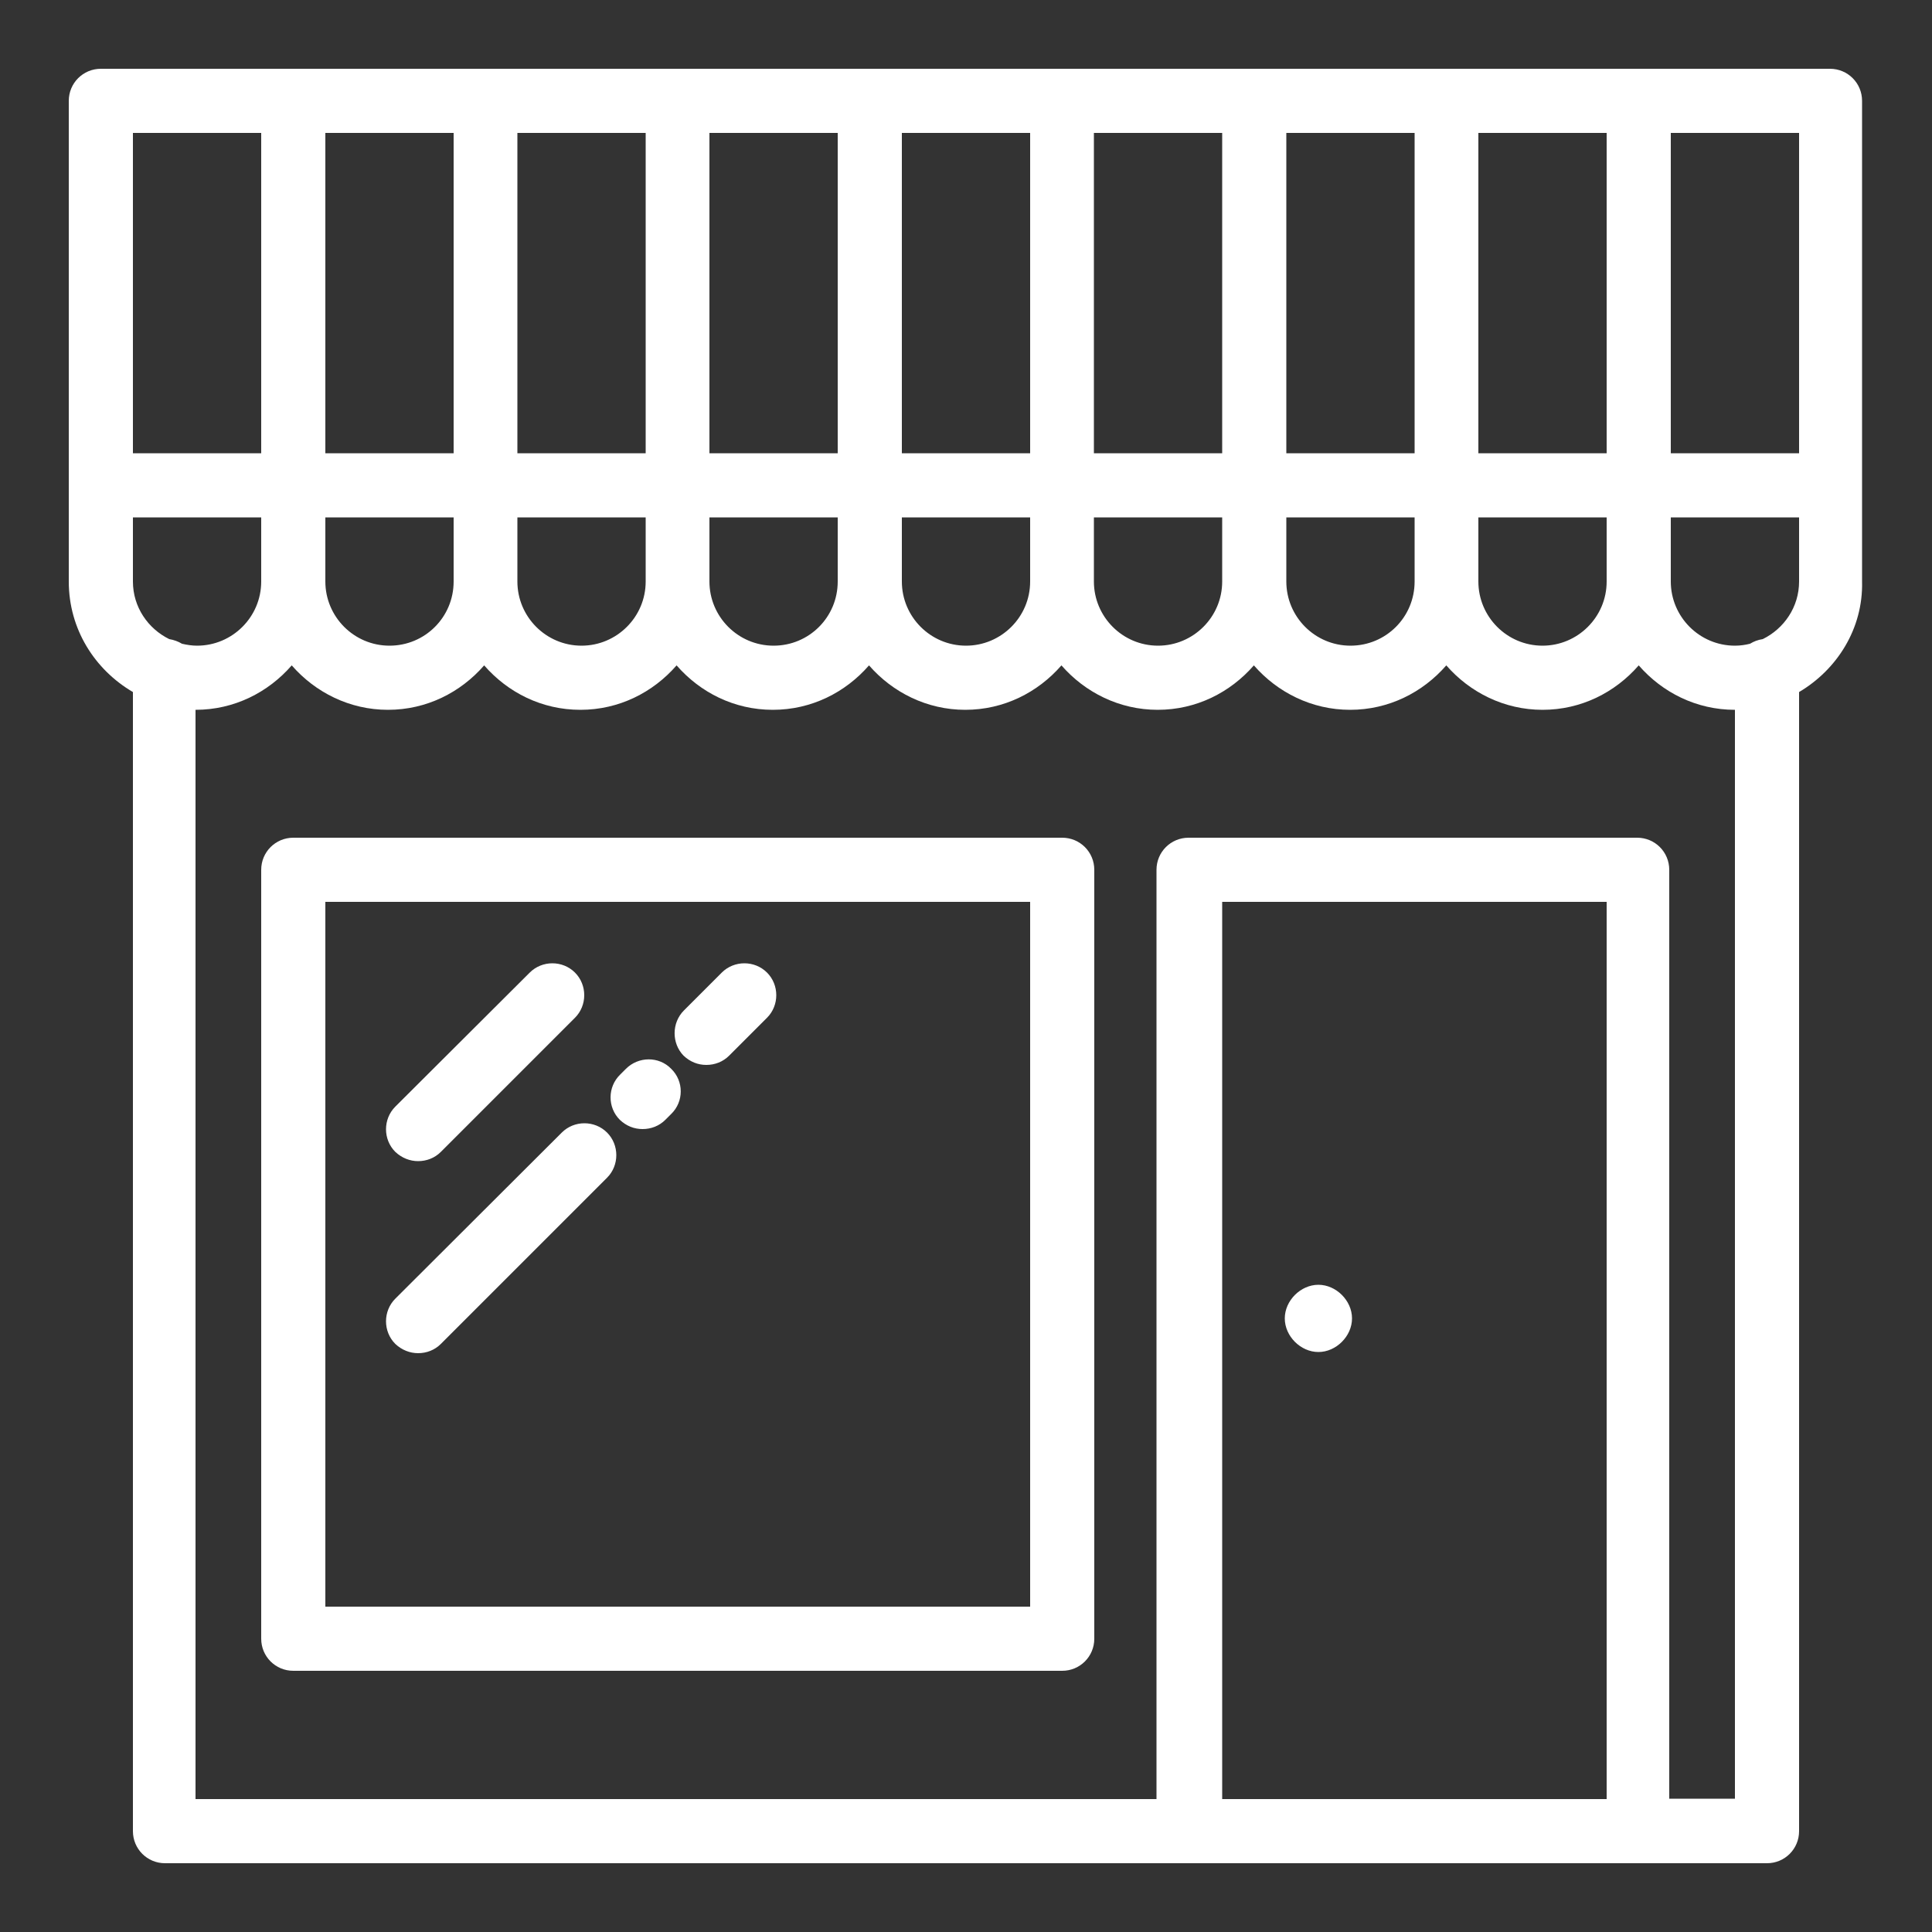<?xml version="1.0" encoding="utf-8"?>
<!-- Generator: Adobe Illustrator 19.2.1, SVG Export Plug-In . SVG Version: 6.00 Build 0)  -->
<svg version="1.1" id="Layer_1" xmlns="http://www.w3.org/2000/svg" xmlns:xlink="http://www.w3.org/1999/xlink" x="0px" y="0px"
	 viewBox="0 0 500 500" style="enable-background:new 0 0 500 500;" xml:space="preserve">
<rect x="0" y="0" width="500" height="500" fill="#333333" stroke="none"/>
<style type="text/css">
	.st0{fill:#FFFFFF;}
	.st1{fill:#454545;}
</style>
<g>
	<path class="st0" d="M465.6,179.1v294.8c0,4.6-3.7,8.3-8.3,8.3h-33.2H308H42.7c-4.6,0-8.3-3.7-8.3-8.3V179.1
		c-9.9-5.8-16.6-16.3-16.6-28.6V26.1c0-4.6,3.7-8.3,8.3-8.3h49.7h49.7h49.8h49.7h49.7h49.7h49.8h49.7h49.7c4.6,0,8.3,3.7,8.3,8.3
		v124.4C482.2,162.7,475.4,173.3,465.6,179.1z M316.3,465.6h99.5V233.4h-99.5V465.6z M67.6,34.4H34.4v82.9h33.2V34.4z M67.6,133.9
		H34.4v16.6c0,6.6,3.9,12.2,9.4,14.9c1.2,0.2,2.3,0.6,3.3,1.2c1.3,0.3,2.6,0.5,3.9,0.5c9.1,0,16.6-7.4,16.6-16.6V133.9z M117.3,34.4
		H84.2v82.9h33.2V34.4z M117.3,133.9H84.2v16.6c0,9.1,7.4,16.6,16.6,16.6s16.6-7.4,16.6-16.6V133.9z M167.1,34.4h-33.2v82.9h33.2
		V34.4z M167.1,133.9h-33.2v16.6c0,9.1,7.4,16.6,16.6,16.6c9.1,0,16.6-7.4,16.6-16.6V133.9z M216.8,34.4h-33.2v82.9h33.2V34.4z
		 M216.8,133.9h-33.2v16.6c0,9.1,7.4,16.6,16.6,16.6s16.6-7.4,16.6-16.6V133.9z M266.6,34.4h-33.2v82.9h33.2V34.4z M266.6,133.9
		h-33.2v16.6c0,9.1,7.4,16.6,16.6,16.6c9.1,0,16.6-7.4,16.6-16.6V133.9z M316.3,34.4h-33.2v82.9h33.2V34.4z M316.3,133.9h-33.2v16.6
		c0,9.1,7.4,16.6,16.6,16.6c9.1,0,16.6-7.4,16.6-16.6V133.9z M366.1,34.4h-33.2v82.9h33.2V34.4z M366.1,133.9h-33.2v16.6
		c0,9.1,7.4,16.6,16.6,16.6c9.2,0,16.6-7.4,16.6-16.6V133.9z M415.8,34.4h-33.2v82.9h33.2V34.4z M415.8,133.9h-33.2v16.6
		c0,9.1,7.4,16.6,16.6,16.6c9.1,0,16.6-7.4,16.6-16.6V133.9z M399.2,183.7c-9.9,0-18.8-4.5-24.9-11.5c-6.1,7-14.9,11.5-24.9,11.5
		c-9.9,0-18.8-4.5-24.9-11.5c-6.1,7-14.9,11.5-24.9,11.5c-9.9,0-18.8-4.5-24.9-11.5c-6.1,7-14.9,11.5-24.9,11.5
		c-9.9,0-18.8-4.5-24.9-11.5c-6.1,7-14.9,11.5-24.9,11.5c-10,0-18.8-4.5-24.9-11.5c-6.1,7-14.9,11.5-24.9,11.5
		c-10,0-18.8-4.5-24.9-11.5c-6.1,7-14.9,11.5-24.9,11.5c-9.9,0-18.8-4.5-24.9-11.5c-6.1,7-14.9,11.5-24.9,11.5v281.9h248.7V225.1
		c0-4.6,3.7-8.3,8.3-8.3h116.1c4.6,0,8.3,3.7,8.3,8.3v240.4H449V183.7c-10,0-18.8-4.5-24.9-11.5C418,179.2,409.2,183.7,399.2,183.7z
		 M465.6,34.4h-33.2v82.9h33.2V34.4z M465.6,133.9h-33.2v16.6c0,9.1,7.4,16.6,16.6,16.6c1.4,0,2.7-0.2,3.9-0.5c1-0.6,2-1,3.3-1.2
		c5.5-2.7,9.4-8.3,9.4-14.9V133.9z M274.9,432.4h-199c-4.6,0-8.3-3.7-8.3-8.3v-199c0-4.6,3.7-8.3,8.3-8.3h199c4.6,0,8.3,3.7,8.3,8.3
		v199C283.2,428.7,279.5,432.4,274.9,432.4z M266.6,233.4H84.2v182.4h182.4V233.4z M137.1,251.7c3.2-3.2,8.5-3.2,11.7,0
		c3.2,3.2,3.2,8.5,0,11.7l-34.7,34.7c-1.6,1.6-3.7,2.4-5.9,2.4c-2.1,0-4.2-0.8-5.9-2.4c-3.2-3.2-3.2-8.5,0-11.7L137.1,251.7z
		 M145.4,293.1c3.2-3.2,8.5-3.2,11.7,0c3.2,3.2,3.2,8.5,0,11.7l-43,43c-1.6,1.6-3.7,2.4-5.9,2.4c-2.1,0-4.2-0.8-5.9-2.4
		c-3.2-3.2-3.2-8.5,0-11.7L145.4,293.1z M160.5,278.1l1.5-1.5c3.2-3.2,8.5-3.3,11.7,0c3.3,3.2,3.3,8.5,0,11.7l-1.5,1.5
		c-1.6,1.6-3.7,2.4-5.9,2.4s-4.2-0.8-5.9-2.4C157.2,286.6,157.2,281.3,160.5,278.1z M177,261.5l9.8-9.8c3.2-3.2,8.5-3.2,11.7,0
		c3.2,3.2,3.2,8.5,0,11.7l-9.8,9.8c-1.6,1.6-3.7,2.4-5.9,2.4s-4.2-0.8-5.9-2.4C173.8,270,173.8,264.7,177,261.5z M341.2,349.9
		c-4.6,0-8.7-4.1-8.7-8.7c0-4.6,4.1-8.7,8.7-8.7c4.6,0,8.7,4.1,8.7,8.7C349.9,345.8,345.8,349.9,341.2,349.9z"/>
</g>
</svg>
